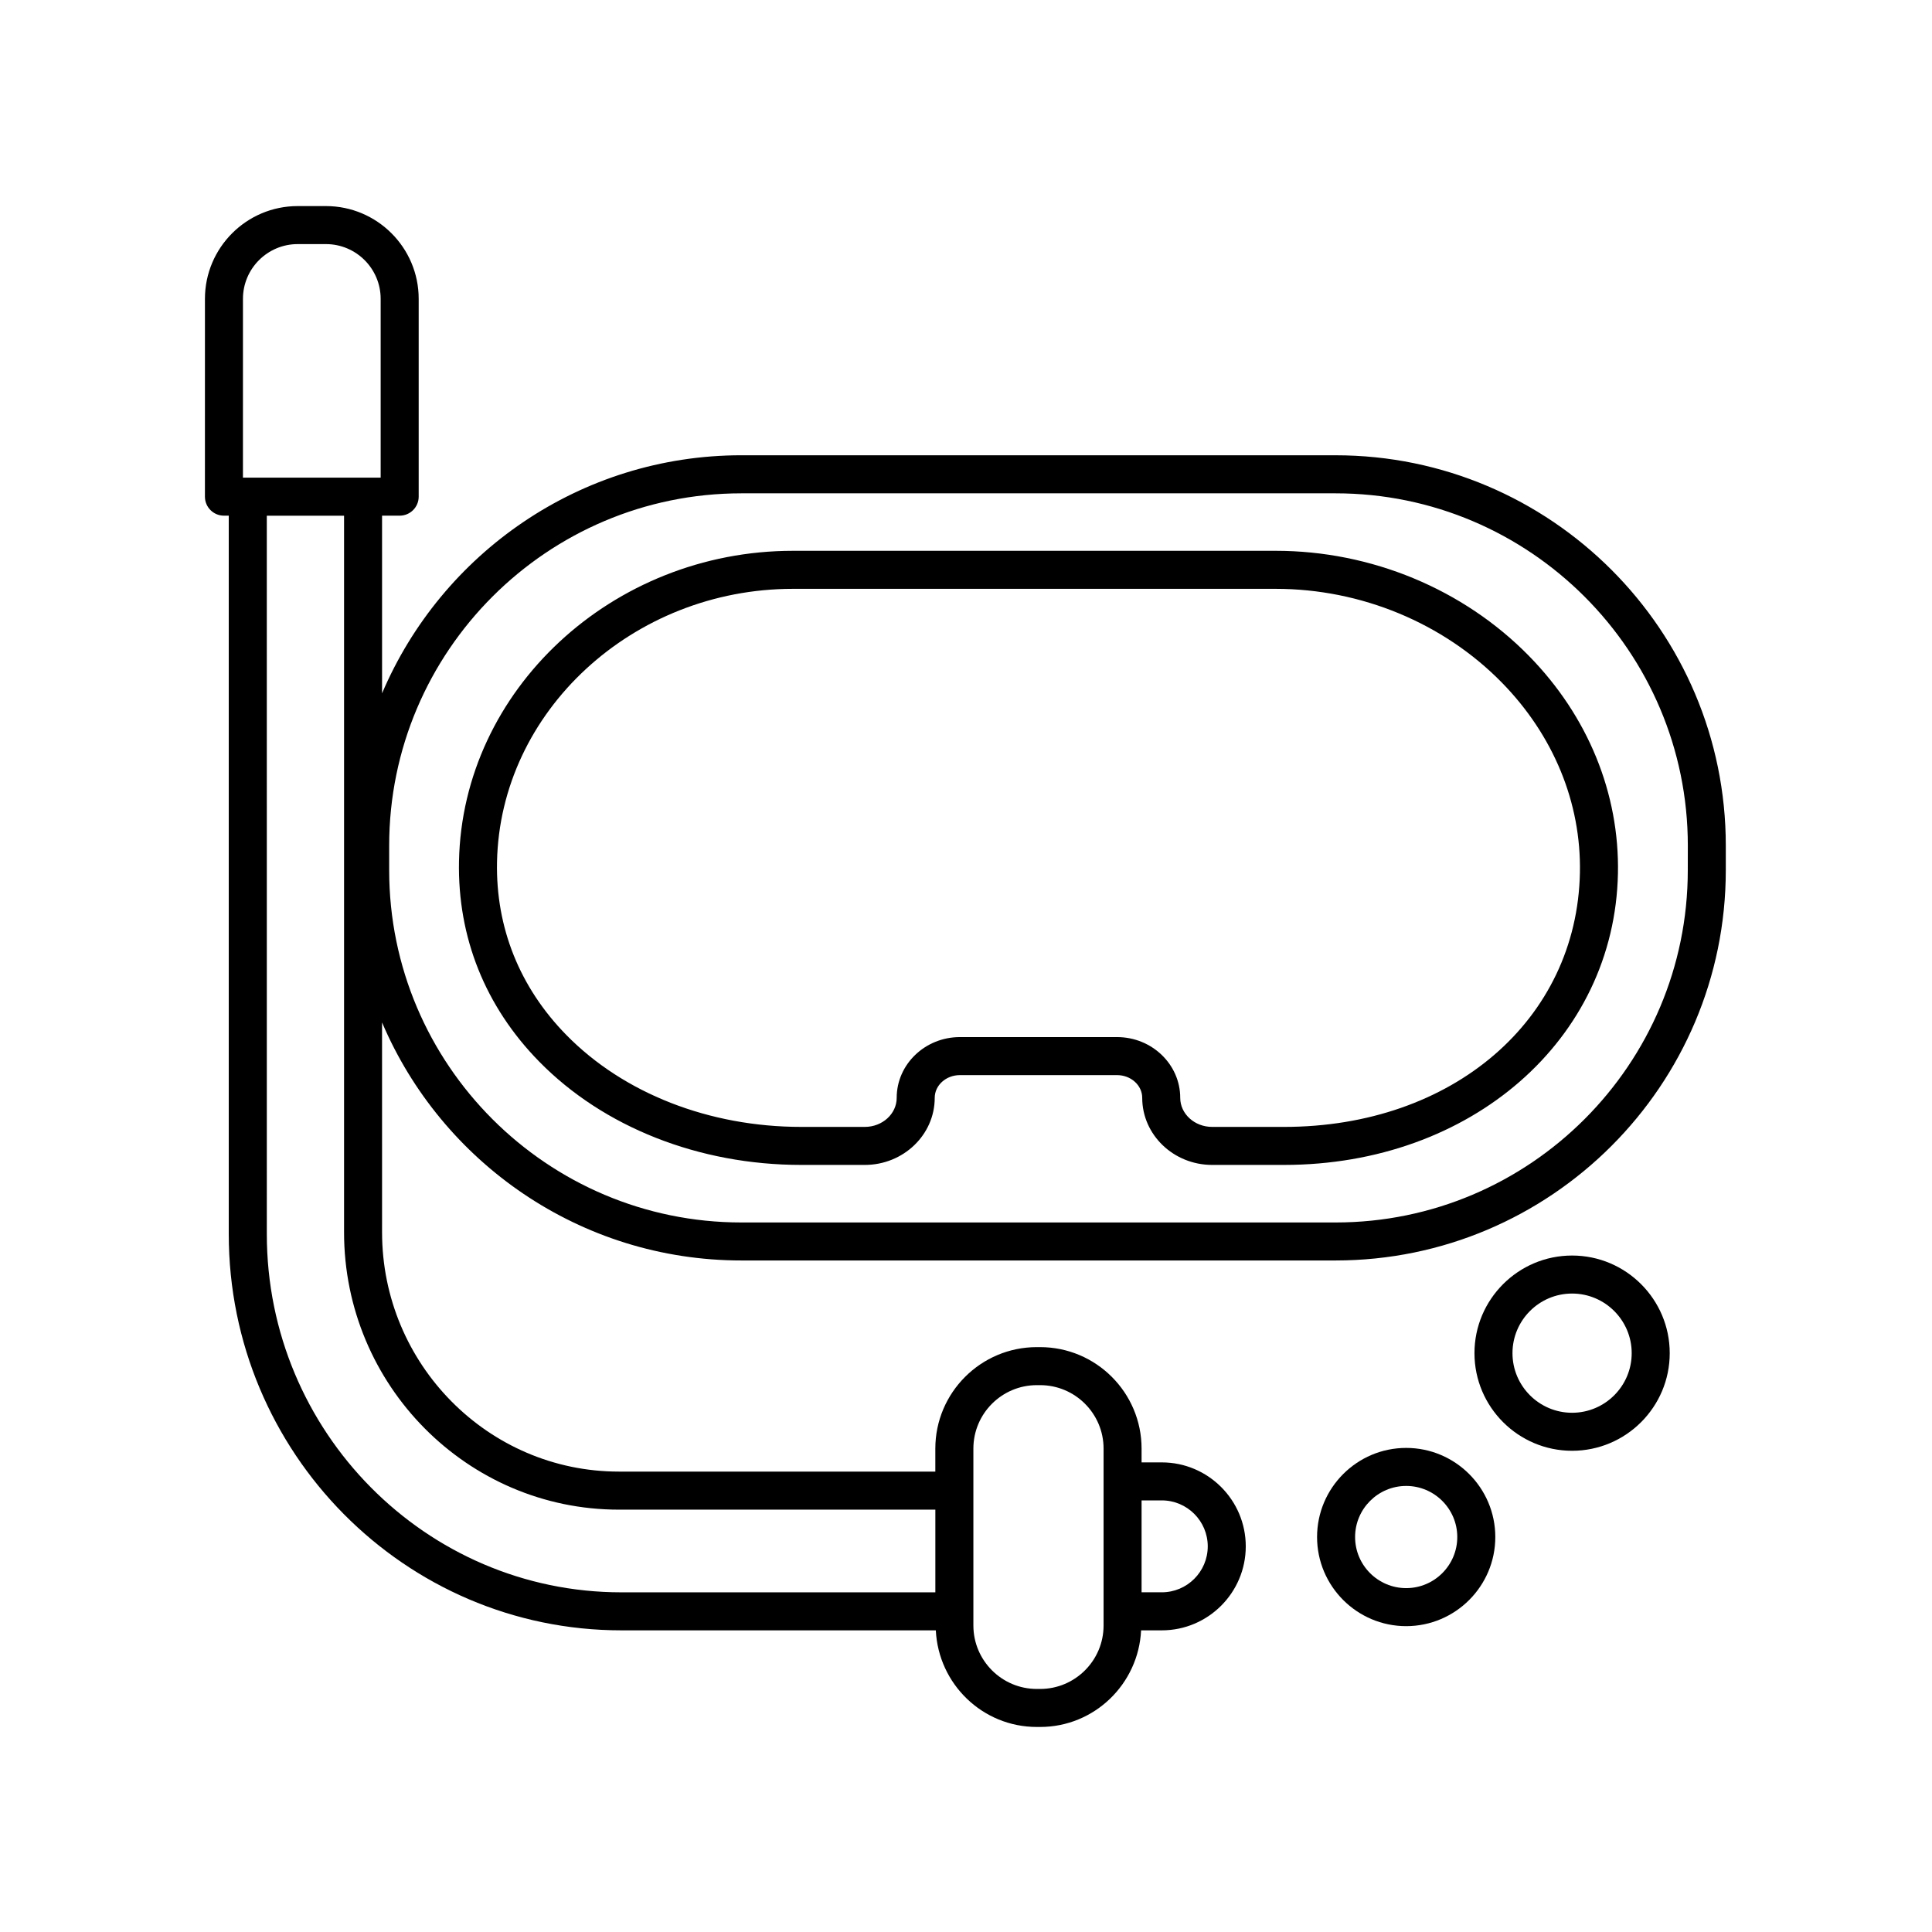 <?xml version="1.0" encoding="UTF-8"?>
<!-- Uploaded to: ICON Repo, www.svgrepo.com, Generator: ICON Repo Mixer Tools -->
<svg fill="#000000" width="800px" height="800px" version="1.1" viewBox="144 144 512 512" xmlns="http://www.w3.org/2000/svg">
 <g>
  <path d="m497.93 264.65h-157.45c-42.727 0-79.477 26.043-95.227 63.09l-0.004-47.082h4.668c2.781 0 5.039-2.254 5.039-5.039v-52.43c0-13.551-11.027-24.574-24.578-24.574h-7.492c-13.551 0-24.574 11.023-24.574 24.574l-0.004 52.43c0 2.781 2.254 5.039 5.039 5.039h1.277v190.4c0 57.895 46.668 105 104.03 105h83.348c0.688 14.219 12.375 25.605 26.762 25.605h0.879c14.387 0 26.07-11.387 26.758-25.605h5.484c12.273 0 22.254-9.984 22.254-22.254 0-12.273-9.984-22.254-22.254-22.254h-5.356v-3.66c0-14.828-12.062-26.887-26.887-26.887h-0.879c-14.828 0-26.891 12.062-26.891 26.887v6.102l-83.867-0.004c-34.602 0-62.754-28.449-62.754-63.414l-0.004-55.625c15.75 37.043 52.504 63.09 95.227 63.09h157.46c57.027 0 103.42-46.395 103.42-103.42v-6.535c0.004-57.031-46.395-103.43-103.42-103.43zm-46.043 276.97c6.715 0 12.18 5.465 12.18 12.18 0 6.715-5.465 12.176-12.18 12.176h-5.356v-24.355zm-243.5-318.43c0-7.996 6.504-14.5 14.5-14.5h7.492c7.996 0 14.5 6.504 14.5 14.5v47.391h-36.496zm193.57 304.7c0-9.27 7.543-16.812 16.812-16.812h0.879c9.27 0 16.812 7.543 16.812 16.812v46.887c0 9.273-7.543 16.812-16.812 16.812h-0.879c-9.273 0-16.812-7.543-16.812-16.812zm-93.945 16.18h83.867v21.914h-83.215c-51.809 0-93.953-42.582-93.953-94.918l-0.004-190.4h20.473v189.92c0 40.523 32.672 73.488 72.832 73.488zm283.27-169.45c0 51.473-41.875 93.348-93.348 93.348h-157.45c-51.473 0-93.348-41.875-93.348-93.348v-6.535c0-51.473 41.875-93.348 93.348-93.348h157.46c51.473 0 93.348 41.875 93.348 93.348z"/>
  <path d="m482.08 289.97h-127.94c-47.902 0-87.602 36.914-88.5 82.285-0.398 20.137 6.953 38.492 21.254 53.082 17.059 17.398 42.367 27.379 69.438 27.379h16.852c10.215 0 18.527-7.977 18.527-17.781 0-3.32 2.992-6.019 6.672-6.019h41.648c3.676 0 6.668 2.699 6.668 6.019 0 9.805 8.312 17.781 18.527 17.781h19.043c49.582 0 87.629-33.211 88.5-77.246 0.422-21.23-7.957-41.707-23.586-57.648-17.348-17.699-41.809-27.852-67.102-27.852zm2.188 152.67h-19.043c-4.66 0-8.453-3.457-8.453-7.703 0-8.875-7.512-16.098-16.746-16.098h-41.648c-9.234 0-16.746 7.219-16.746 16.098 0 4.25-3.789 7.703-8.453 7.703h-16.852c-24.379 0-47.066-8.879-62.242-24.359-12.363-12.609-18.715-28.457-18.371-45.824 0.789-39.93 35.973-72.41 78.426-72.41h127.94c22.605 0 44.441 9.051 59.91 24.828 13.719 13.996 21.07 31.891 20.703 50.395-0.773 39.035-33.754 67.371-78.426 67.371z"/>
  <path d="m540.27 551.33c0-13.02-10.594-23.617-23.617-23.617-13.02 0-23.617 10.594-23.617 23.617 0 13.02 10.594 23.617 23.617 23.617 13.023-0.004 23.617-10.598 23.617-23.617zm-37.156 0c0-7.465 6.074-13.539 13.539-13.539s13.539 6.074 13.539 13.539c0 7.465-6.074 13.539-13.539 13.539s-13.539-6.074-13.539-13.539z"/>
  <path d="m560.62 476.73c-14.266 0-25.871 11.605-25.871 25.871s11.605 25.871 25.871 25.871c14.27 0 25.875-11.605 25.875-25.871s-11.605-25.871-25.875-25.871zm0 41.668c-8.711 0-15.797-7.086-15.797-15.797 0-8.711 7.086-15.797 15.797-15.797 8.711 0 15.797 7.086 15.797 15.797 0.004 8.711-7.086 15.797-15.797 15.797z"/>
 </g>
</svg>